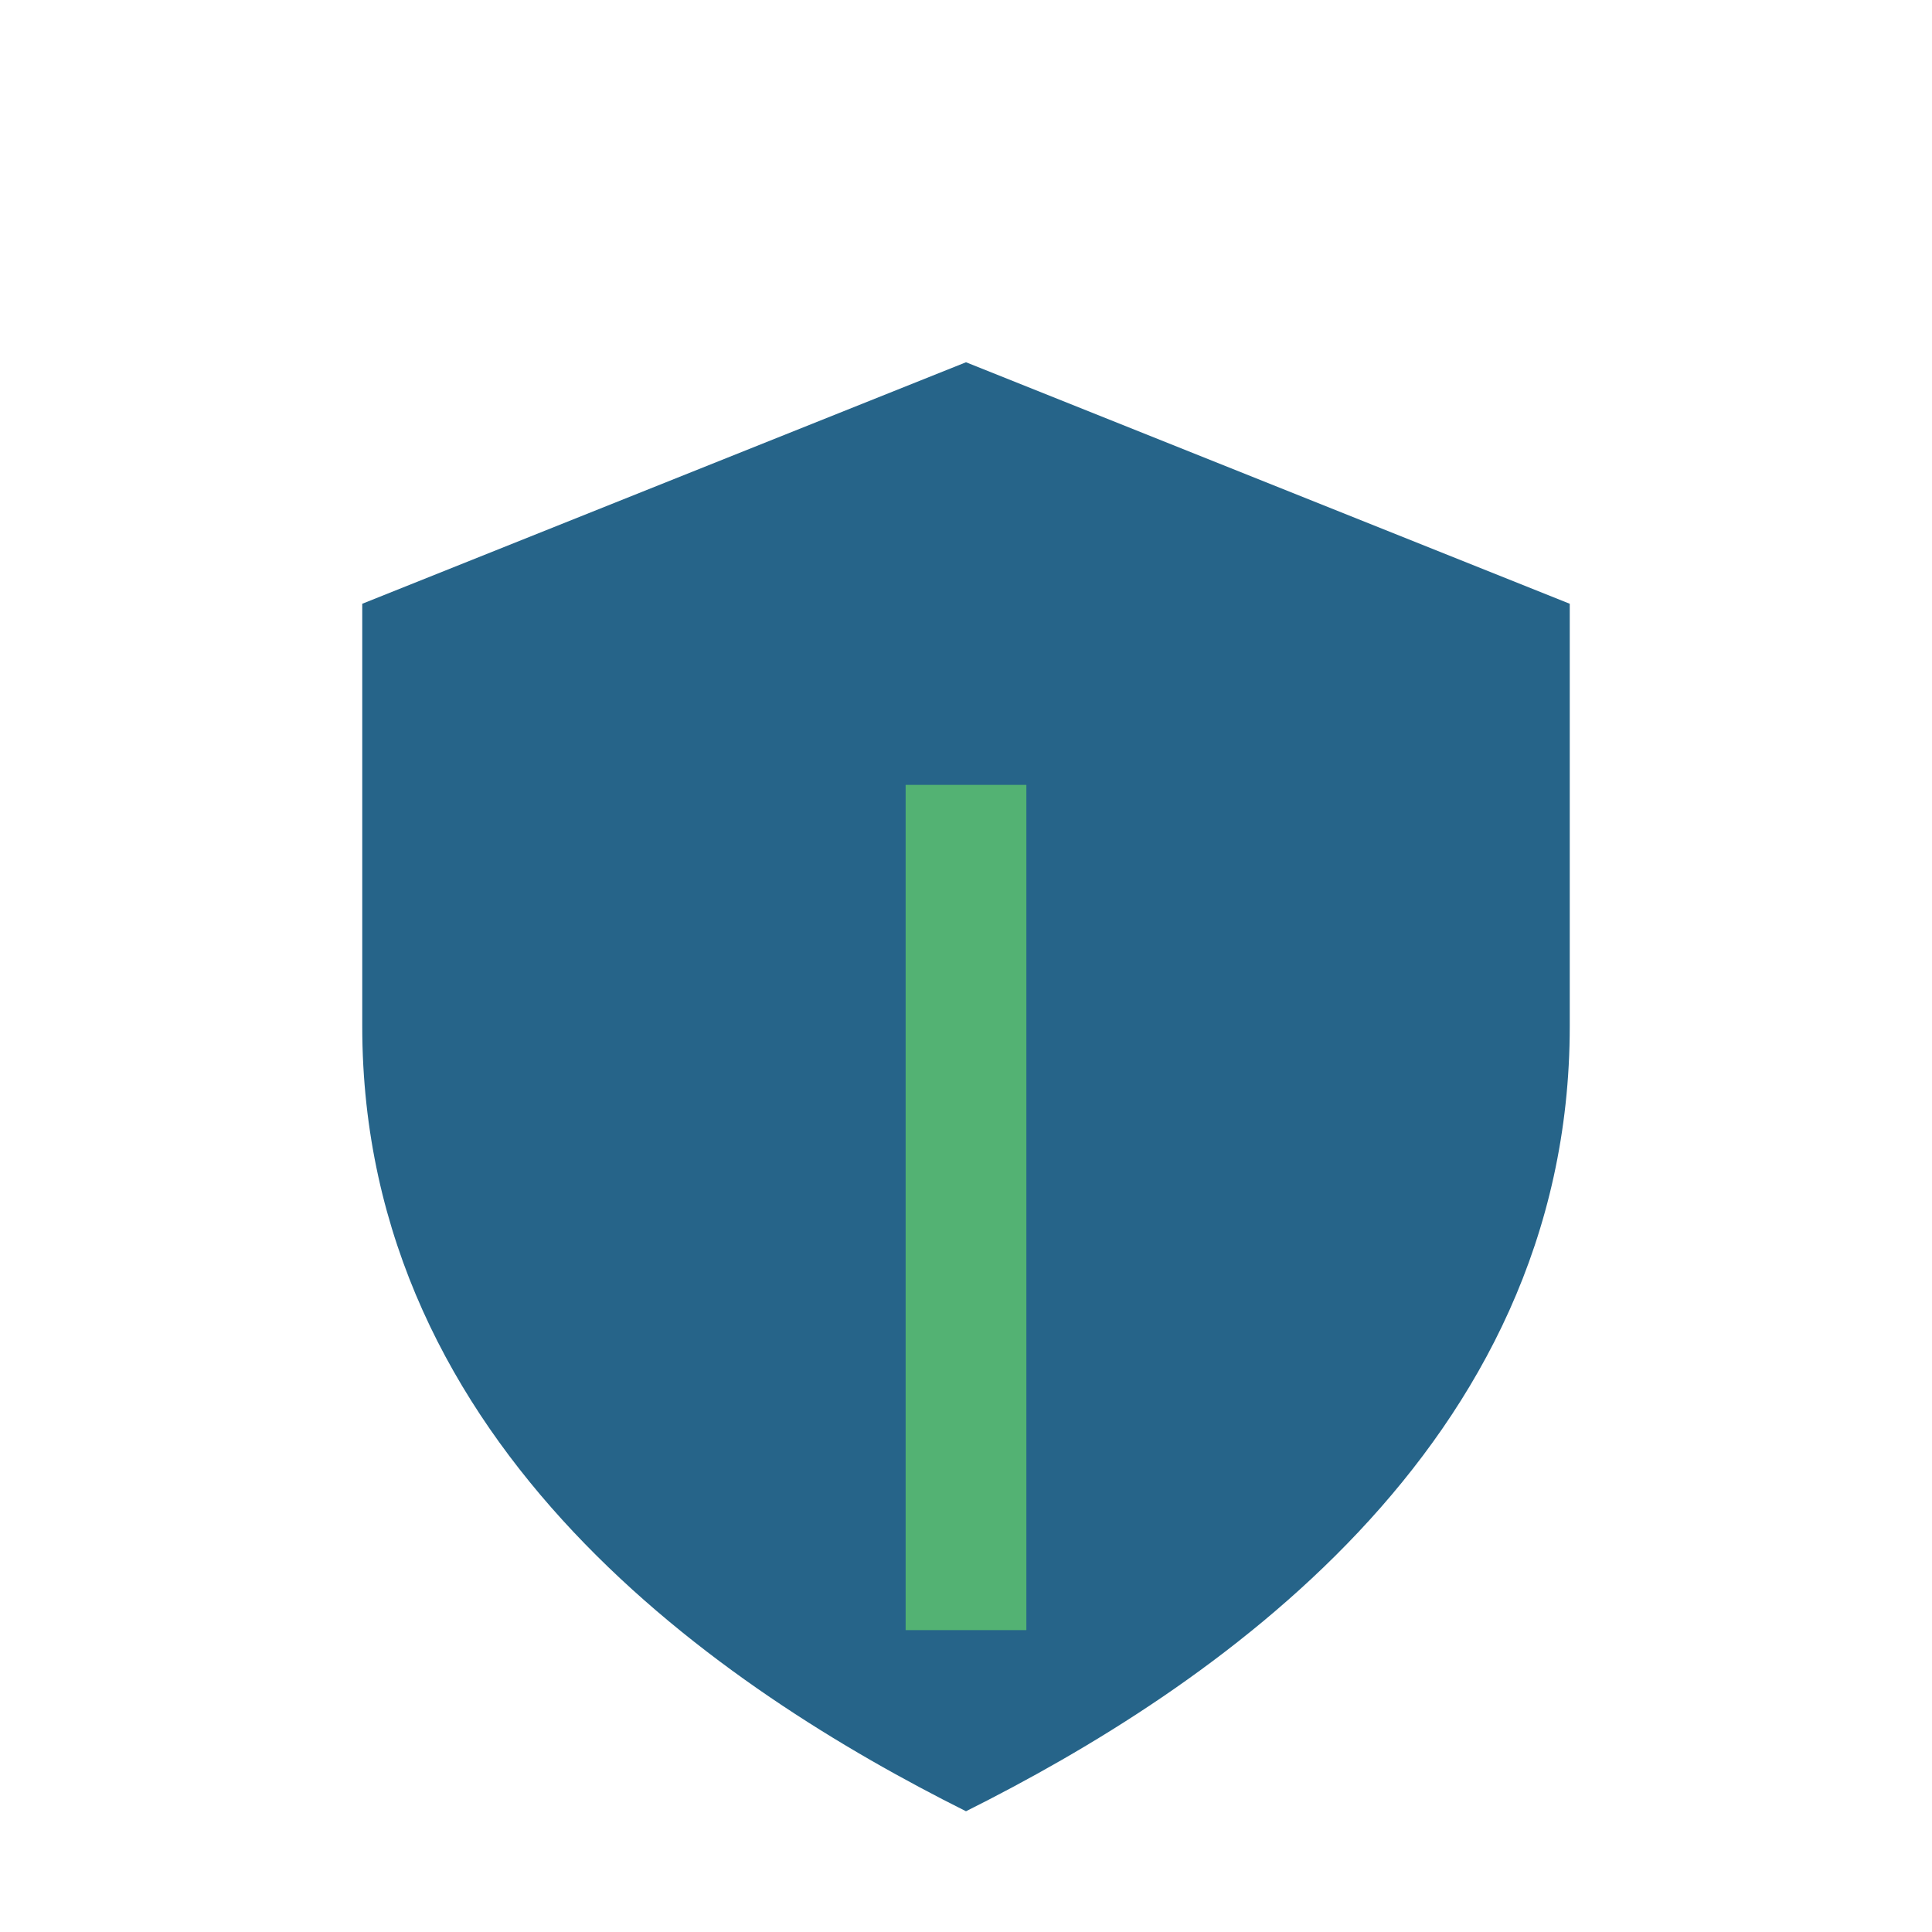 <?xml version="1.0" encoding="UTF-8"?>
<svg xmlns="http://www.w3.org/2000/svg" width="32" height="32" viewBox="0 0 32 32"><path d="M16 6l10 4v7c0 7-6 11-10 13-4-2-10-6-10-13V10z" fill="#266489"/><path d="M16 27V13" stroke="#53B273" stroke-width="2"/></svg>